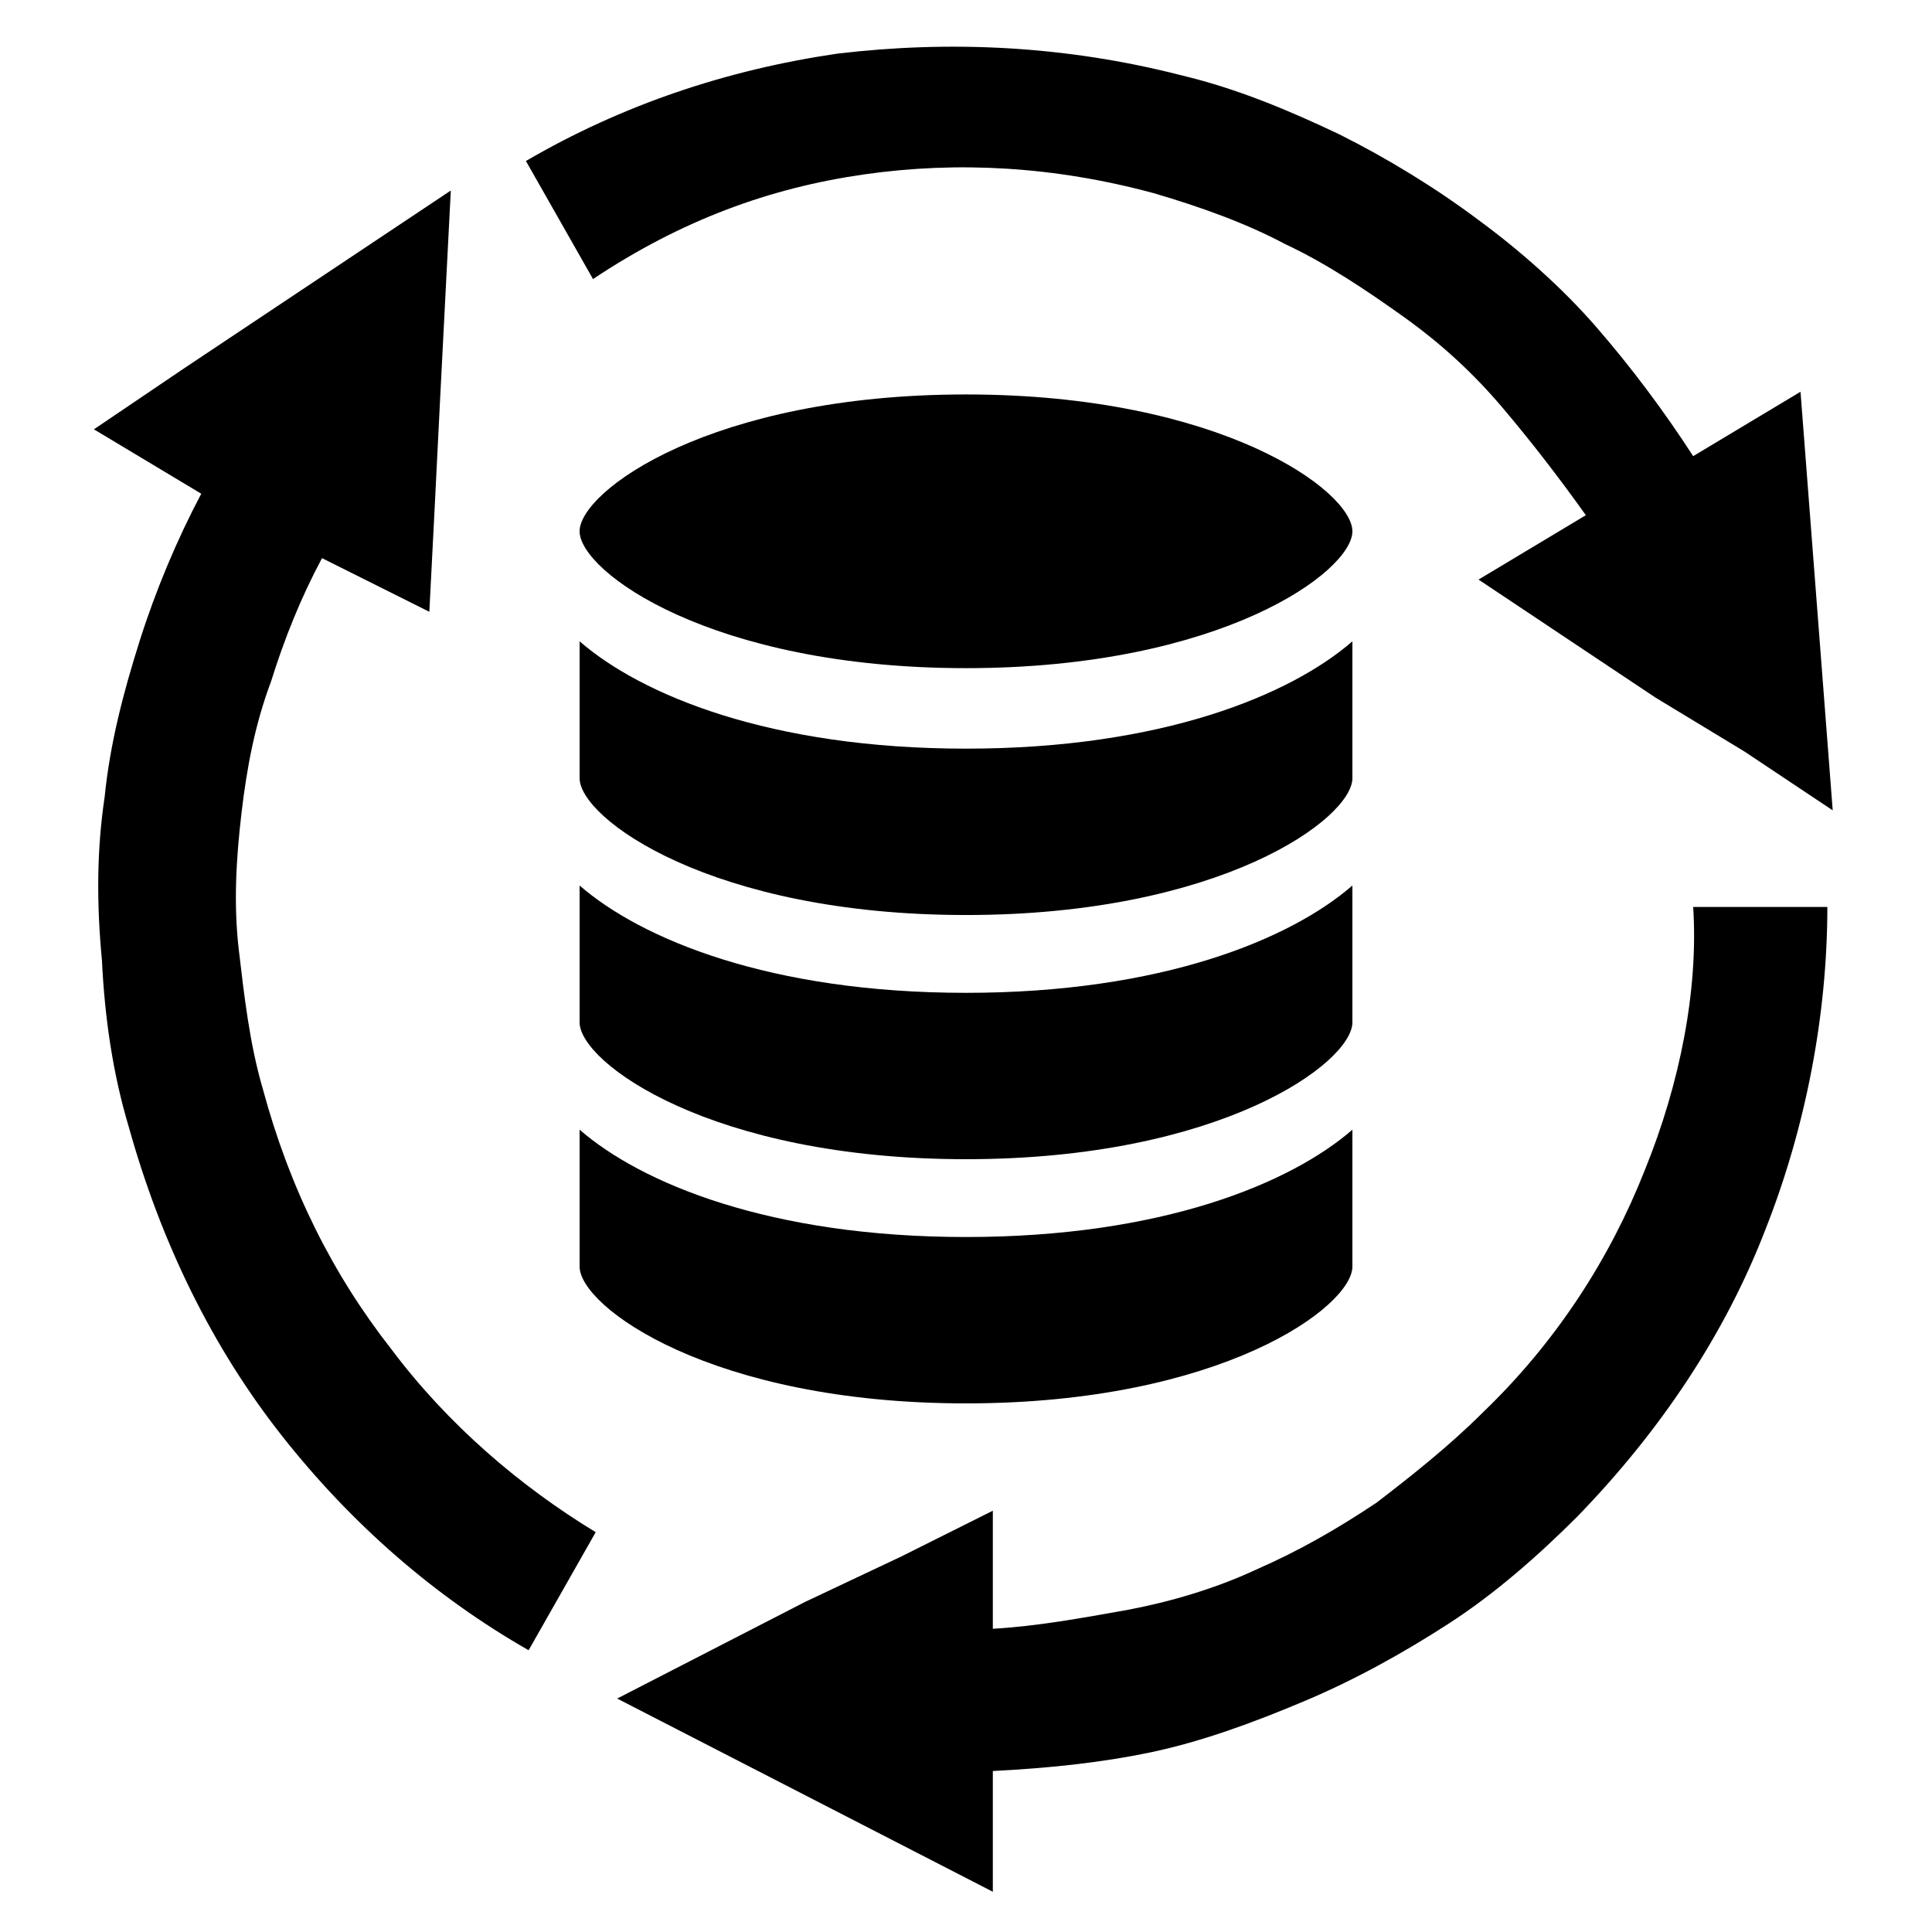 <?xml version="1.0" encoding="utf-8"?>
<!-- Generator: Adobe Illustrator 27.5.0, SVG Export Plug-In . SVG Version: 6.00 Build 0)  -->
<svg version="1.1" id="Layer_1" xmlns="http://www.w3.org/2000/svg" xmlns:xlink="http://www.w3.org/1999/xlink" x="0px" y="0px"
	 viewBox="0 0 72 72" style="enable-background:new 0 0 72 72;" xml:space="preserve">
<style type="text/css">
	.st0{fill:none;}
</style>
<g>
	<g>
		<g>
			<g>
				<path d="M36,14.7c-9.5,0-14.4,3.6-14.4,5.1c0,1.5,4.9,5.1,14.4,5.1c9.5,0,14.4-3.6,14.4-5.1C50.4,18.3,45.5,14.7,36,14.7z"/>
				<path d="M21.6,42.1v5.1c0,1.5,4.9,5.1,14.4,5.1c9.5,0,14.4-3.6,14.4-5.1v-5.1c-2.3,2-7.1,4-14.4,4
					C28.7,46.1,23.9,44.1,21.6,42.1z"/>
				<path d="M21.6,33v5.1c0,1.5,4.9,5.1,14.4,5.1c9.5,0,14.4-3.6,14.4-5.1V33c-2.3,2-7.1,4-14.4,4C28.7,37,23.9,35,21.6,33z"/>
				<path d="M21.6,23.9V29c0,1.5,4.9,5.1,14.4,5.1c9.5,0,14.4-3.6,14.4-5.1v-5.1c-2.3,2-7.1,4-14.4,4C28.7,27.9,23.9,25.9,21.6,23.9
					z"/>
			</g>
		</g>
	</g>
	<g>
		<g>
			<rect class="st0" width="72" height="72"/>
		</g>
		<g>
			<g>
				<g>
					<path d="M61.3,43.6c-1.3,3.3-3.3,6.4-6,9c-1.3,1.3-2.7,2.4-4,3.4c-1.5,1-2.9,1.8-4.5,2.5c-1.5,0.7-3.2,1.2-4.8,1.5
						c-1.7,0.3-3.3,0.6-5,0.7v-1.1v-1.1v-1.1v-1.1L33.6,58L30,59.7l-3.5,1.8L23,63.3l3.5,1.8l3.5,1.8l3.5,1.8l3.5,1.8v-1.1v-1.1
						v-1.1V66l0,0l0,0l0,0l0,0c2-0.1,4-0.3,5.9-0.7c1.9-0.4,3.8-1.1,5.7-1.9c1.9-0.8,3.7-1.8,5.4-2.9c1.7-1.1,3.3-2.5,4.8-4
						c3.1-3.2,5.5-6.8,7-10.7c1.5-3.8,2.3-8,2.3-12h-5C63.3,36.9,62.6,40.4,61.3,43.6z"/>
					<path d="M14.6,50.3c-2.2-2.8-3.8-6-4.8-9.7c-0.5-1.7-0.7-3.5-0.9-5.2C8.7,33.7,8.8,32,9,30.3c0.2-1.7,0.5-3.3,1.1-4.9
						c0.5-1.6,1.1-3.1,1.9-4.6l1,0.5l1,0.5l1,0.5l1,0.5l0.2-3.9l0.2-4l0.2-3.9l0.2-3.9l-3.3,2.2l-3.3,2.2l-3.3,2.2L3.5,16l1,0.6
						l1,0.6l1,0.6l1,0.6l0,0l0,0l0,0l0,0c-0.9,1.7-1.7,3.6-2.3,5.5c-0.6,1.9-1.1,3.8-1.3,5.8c-0.3,2-0.3,4-0.1,6.1
						C3.9,37.9,4.2,40,4.8,42c1.2,4.3,3.1,8.2,5.7,11.5c2.6,3.3,5.7,6,9.2,8l2.5-4.4C19.4,55.4,16.7,53.1,14.6,50.3z"/>
					<path d="M32.2,6.5C35.7,6,39.3,6.2,43,7.2c1.7,0.5,3.4,1.1,4.9,1.9c1.5,0.7,3,1.7,4.4,2.7c1.4,1,2.6,2.1,3.7,3.4
						c1.1,1.3,2.1,2.6,3.1,4l-1,0.6l-1,0.6l-1,0.6l-1,0.6l3.3,2.2l3.3,2.2L65,28l3.3,2.2l-0.3-3.9l-0.3-3.9l-0.3-3.9l-0.3-3.9
						l-1,0.6l-1,0.6l-1,0.6l-1,0.6l0,0l0,0l0,0l0,0c-1.1-1.7-2.3-3.3-3.6-4.8c-1.3-1.5-2.9-2.9-4.4-4c-1.6-1.2-3.4-2.3-5.2-3.2
						c-1.9-0.9-3.8-1.7-5.9-2.2c-4.3-1.1-8.6-1.3-12.8-0.8c-4.1,0.6-8,1.9-11.6,4l2.5,4.4C25.4,8.2,28.7,7,32.2,6.5z"/>
				</g>
			</g>
		</g>
	</g>
</g>
</svg>
